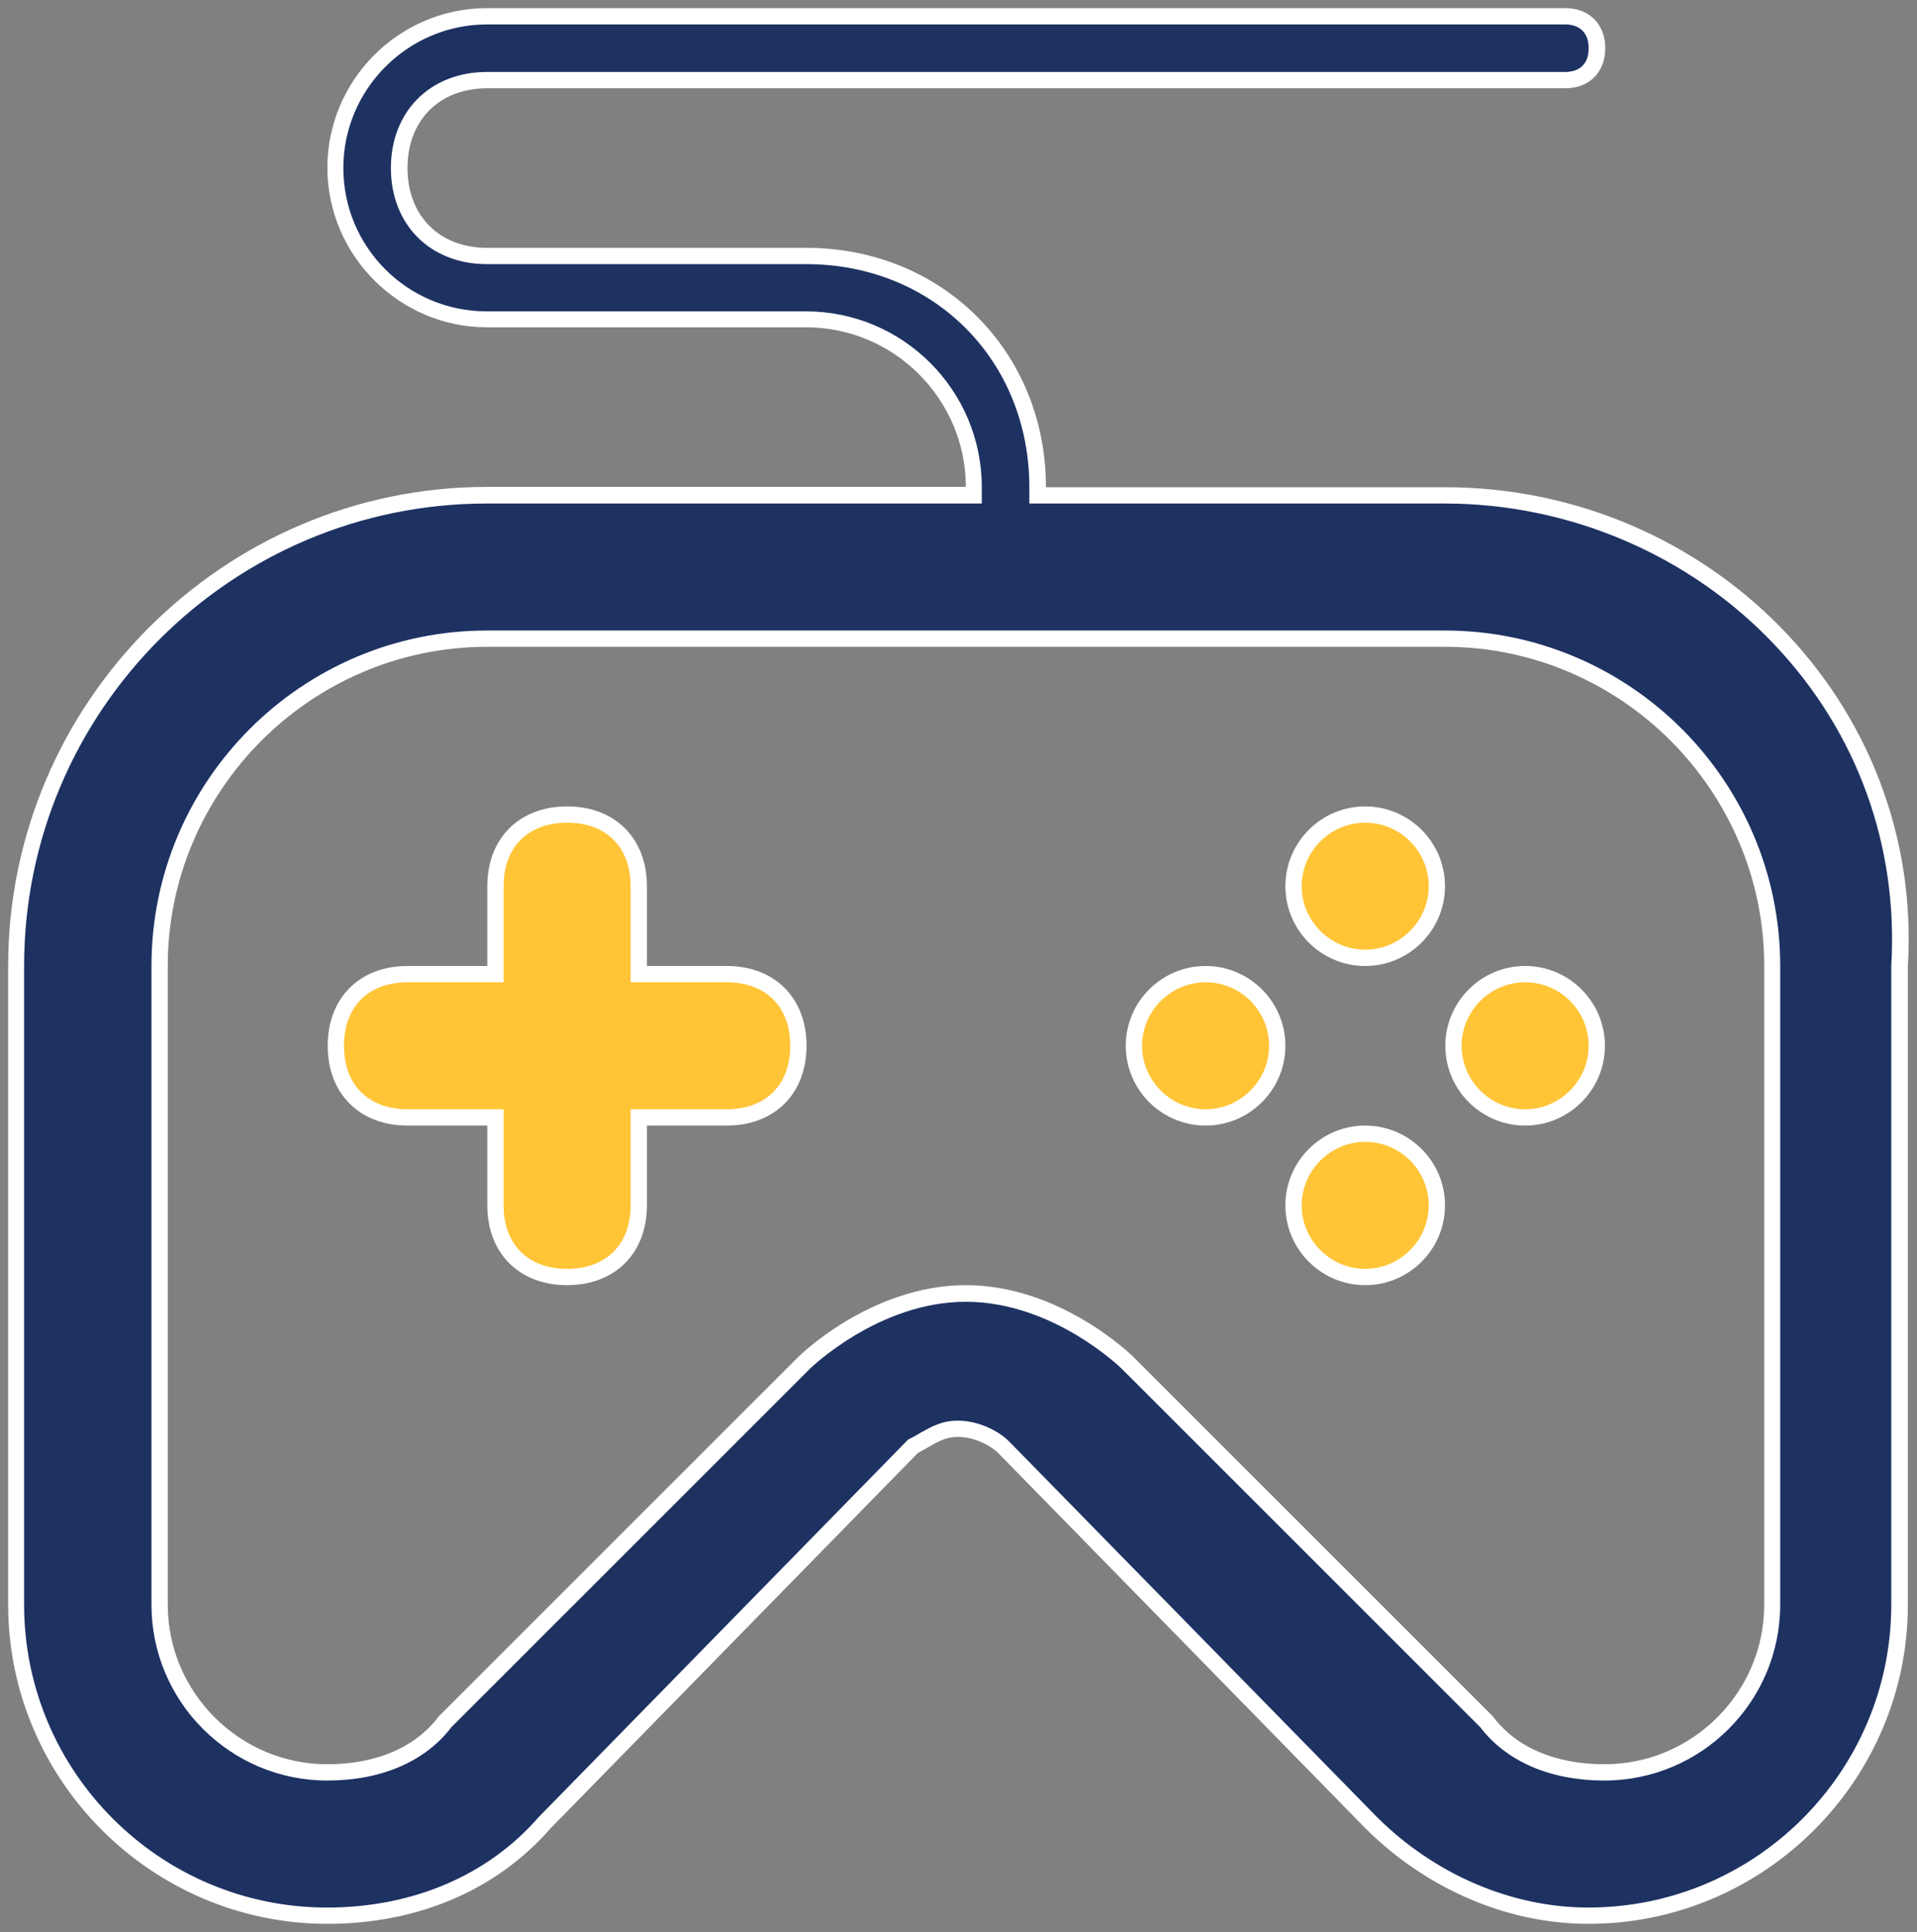 <?xml version="1.0" encoding="UTF-8"?>
<svg id="Layer_2" data-name="Layer 2" xmlns="http://www.w3.org/2000/svg" viewBox="0 0 58.85 59.32">
  <rect x="0" y="0" width="58.85" height="59.32" fill="#808080" stroke="none"/>
  <defs>
    <style>
      .cls-1 {
        fill: #ffc537;
      }

      .cls-1, .cls-2, .cls-3 {
        stroke-width: 0px;
      }

      .cls-2 {
        fill: #1e3262;
      }

      .cls-3 {
        fill: #fff;
      }
    </style>
  </defs>
  <g id="Layer_1-2" data-name="Layer 1">
    <g>
      <g>
        <path class="cls-2" d="M48.78,58.82c-2.43,0-4.86-1.04-6.69-2.87l-11.27-11.52c-.27-.27-.83-.57-1.4-.57-.43,0-.7.16-1,.33-.1.06-.21.12-.34.19l-11.34,11.57c-1.62,1.85-3.99,2.87-6.68,2.87-5.27,0-9.55-4.29-9.55-9.55v-19.61c0-7.97,6.48-14.46,14.45-14.46h14.96v-.25c0-2.84-2.31-5.15-5.15-5.15h-9.8c-2.56,0-4.65-2.09-4.65-4.65S12.39.5,14.95.5h33.09c.6,0,.98.37.98.98s-.37.98-.98.98H14.95c-1.62,0-2.7,1.09-2.7,2.7s1.09,2.7,2.7,2.7h9.8c4.05,0,7.1,3.05,7.1,7.1v.25h12.5c3.91,0,7.67,1.62,10.32,4.43,2.57,2.73,3.87,6.29,3.64,10.01v19.62c0,5.27-4.29,9.55-9.55,9.55ZM29.66,39.71c2.8,0,4.95,2.11,4.97,2.13l11.03,11.03c.74.99,2.03,1.54,3.61,1.54,2.84,0,5.15-2.31,5.15-5.15v-19.61c0-5.54-4.51-10.05-10.05-10.05H14.95c-5.54,0-10.05,4.51-10.05,10.05v19.61c0,2.84,2.31,5.15,5.15,5.15,1.58,0,2.87-.56,3.63-1.57l11.01-11s2.17-2.13,4.97-2.13Z"/>
        <path class="cls-3" d="M48.04.75c.46,0,.73.26.73.73s-.26.73-.73.73H14.95c-1.74,0-2.95,1.21-2.95,2.95s1.21,2.95,2.95,2.95h9.8c3.91,0,6.85,2.95,6.85,6.85v.5h12.75c3.84,0,7.54,1.59,10.14,4.35,2.53,2.68,3.79,6.17,3.57,9.85v19.61c0,5.13-4.17,9.3-9.3,9.3-2.36,0-4.73-1.02-6.5-2.79l-11.28-11.52c-.32-.32-.93-.64-1.58-.64-.49,0-.81.19-1.12.36-.1.06-.2.12-.32.18l-.08.04-.06.06-11.29,11.54c-1.56,1.79-3.87,2.77-6.49,2.77-5.13,0-9.3-4.17-9.3-9.3v-19.61c0-7.83,6.37-14.2,14.2-14.2h15.2v-.5c0-2.98-2.42-5.4-5.4-5.4h-9.8c-2.43,0-4.4-1.97-4.4-4.4S12.53.75,14.95.75h33.09M10.05,54.67c1.65,0,3-.58,3.81-1.64l11-11s2.1-2.06,4.79-2.06,4.77,2.04,4.79,2.06l11,11c.81,1.06,2.16,1.64,3.81,1.64,2.98,0,5.4-2.42,5.4-5.4v-19.61c0-5.68-4.62-10.3-10.3-10.3H14.95c-5.68,0-10.3,4.62-10.3,10.3v19.61c0,2.98,2.42,5.4,5.4,5.4M48.04.25H14.95c-2.7,0-4.9,2.21-4.9,4.9s2.21,4.9,4.9,4.9h9.8c2.7,0,4.9,2.21,4.9,4.9h-14.7C6.87,14.95.25,21.57.25,29.66v19.61c0,5.39,4.41,9.8,9.8,9.8,2.7,0,5.15-.98,6.86-2.94l11.27-11.52c.49-.25.74-.49,1.23-.49s.98.25,1.23.49l11.27,11.52c1.72,1.72,4.17,2.94,6.86,2.94,5.39,0,9.8-4.41,9.8-9.8v-19.61c.49-8.09-6.13-14.7-14.21-14.7h-12.25c0-4.17-3.19-7.35-7.35-7.35h-9.8c-1.47,0-2.45-.98-2.45-2.45s.98-2.45,2.45-2.45h33.09c.74,0,1.23-.49,1.23-1.23s-.49-1.23-1.23-1.23h0ZM10.05,54.17c-2.7,0-4.9-2.21-4.9-4.9v-19.61c0-5.39,4.41-9.8,9.8-9.8h29.41c5.39,0,9.8,4.41,9.8,9.8v19.61c0,2.7-2.21,4.9-4.9,4.9-1.47,0-2.7-.49-3.43-1.47l-11.03-11.03s-2.21-2.21-5.15-2.21-5.15,2.21-5.15,2.21l-11.03,11.03c-.74.98-1.96,1.47-3.43,1.47h0Z"/>
      </g>
      <g>
        <path class="cls-1" d="M41.91,39.21c-1.21,0-2.2-.99-2.2-2.2s.99-2.2,2.2-2.2,2.2.99,2.2,2.2-.99,2.2-2.2,2.2Z"/>
        <path class="cls-3" d="M41.91,35.06c1.08,0,1.95.88,1.95,1.95s-.88,1.95-1.95,1.95-1.95-.88-1.95-1.95.88-1.95,1.95-1.95M41.91,34.56c-1.35,0-2.45,1.1-2.45,2.45s1.1,2.45,2.45,2.45,2.45-1.1,2.45-2.45-1.1-2.45-2.45-2.45h0Z"/>
      </g>
      <g>
        <path class="cls-1" d="M41.91,29.41c-1.21,0-2.2-.99-2.2-2.2s.99-2.2,2.2-2.2,2.2.99,2.2,2.2-.99,2.2-2.2,2.2Z"/>
        <path class="cls-3" d="M41.91,25.26c1.08,0,1.95.88,1.95,1.95s-.88,1.95-1.95,1.95-1.95-.88-1.95-1.95.88-1.95,1.95-1.95M41.91,24.76c-1.35,0-2.45,1.1-2.45,2.45s1.1,2.45,2.45,2.45,2.45-1.1,2.45-2.45-1.1-2.45-2.45-2.45h0Z"/>
      </g>
      <g>
        <path class="cls-1" d="M37.01,34.31c-1.21,0-2.2-.99-2.2-2.2s.99-2.2,2.2-2.2,2.2.99,2.2,2.2-.99,2.2-2.2,2.2Z"/>
        <path class="cls-3" d="M37.01,30.16c1.08,0,1.95.88,1.95,1.95s-.88,1.95-1.95,1.95-1.95-.88-1.95-1.95.88-1.95,1.95-1.95M37.01,29.66c-1.35,0-2.45,1.1-2.45,2.45s1.1,2.45,2.45,2.45,2.45-1.1,2.45-2.45-1.1-2.45-2.45-2.45h0Z"/>
      </g>
      <g>
        <path class="cls-1" d="M46.82,34.31c-1.21,0-2.2-.99-2.2-2.2s.99-2.2,2.2-2.2,2.2.99,2.2,2.2-.99,2.2-2.2,2.2Z"/>
        <path class="cls-3" d="M46.82,30.16c1.08,0,1.95.88,1.95,1.95s-.88,1.95-1.95,1.95-1.95-.88-1.95-1.95.88-1.95,1.95-1.95M46.82,29.66c-1.35,0-2.45,1.1-2.45,2.45s1.1,2.45,2.45,2.45,2.45-1.1,2.45-2.45-1.1-2.45-2.45-2.45h0Z"/>
      </g>
      <g>
        <path class="cls-1" d="M17.41,39.21c-1.34,0-2.2-.86-2.2-2.2v-2.7h-2.7c-1.34,0-2.2-.86-2.2-2.2s.86-2.2,2.2-2.2h2.7v-2.7c0-1.34.86-2.2,2.2-2.2s2.2.86,2.2,2.2v2.7h2.7c1.34,0,2.2.86,2.2,2.2s-.86,2.2-2.2,2.2h-2.7v2.7c0,1.34-.86,2.2-2.2,2.2Z"/>
        <path class="cls-3" d="M17.41,25.26c1.2,0,1.95.75,1.95,1.95v2.95h2.95c1.2,0,1.95.75,1.95,1.95s-.75,1.95-1.95,1.95h-2.95v2.95c0,1.2-.75,1.95-1.95,1.95s-1.95-.75-1.95-1.95v-2.95h-2.95c-1.2,0-1.95-.75-1.95-1.95s.75-1.95,1.95-1.95h2.95v-2.95c0-1.2.75-1.95,1.95-1.95M17.41,24.76c-1.47,0-2.45.98-2.45,2.45v2.45h-2.45c-1.47,0-2.45.98-2.45,2.45s.98,2.45,2.45,2.45h2.45v2.45c0,1.47.98,2.45,2.45,2.45s2.45-.98,2.45-2.45v-2.45h2.45c1.47,0,2.45-.98,2.45-2.45s-.98-2.45-2.45-2.45h-2.45v-2.45c0-1.47-.98-2.45-2.45-2.45h0Z"/>
      </g>
    </g>
  </g>
</svg>